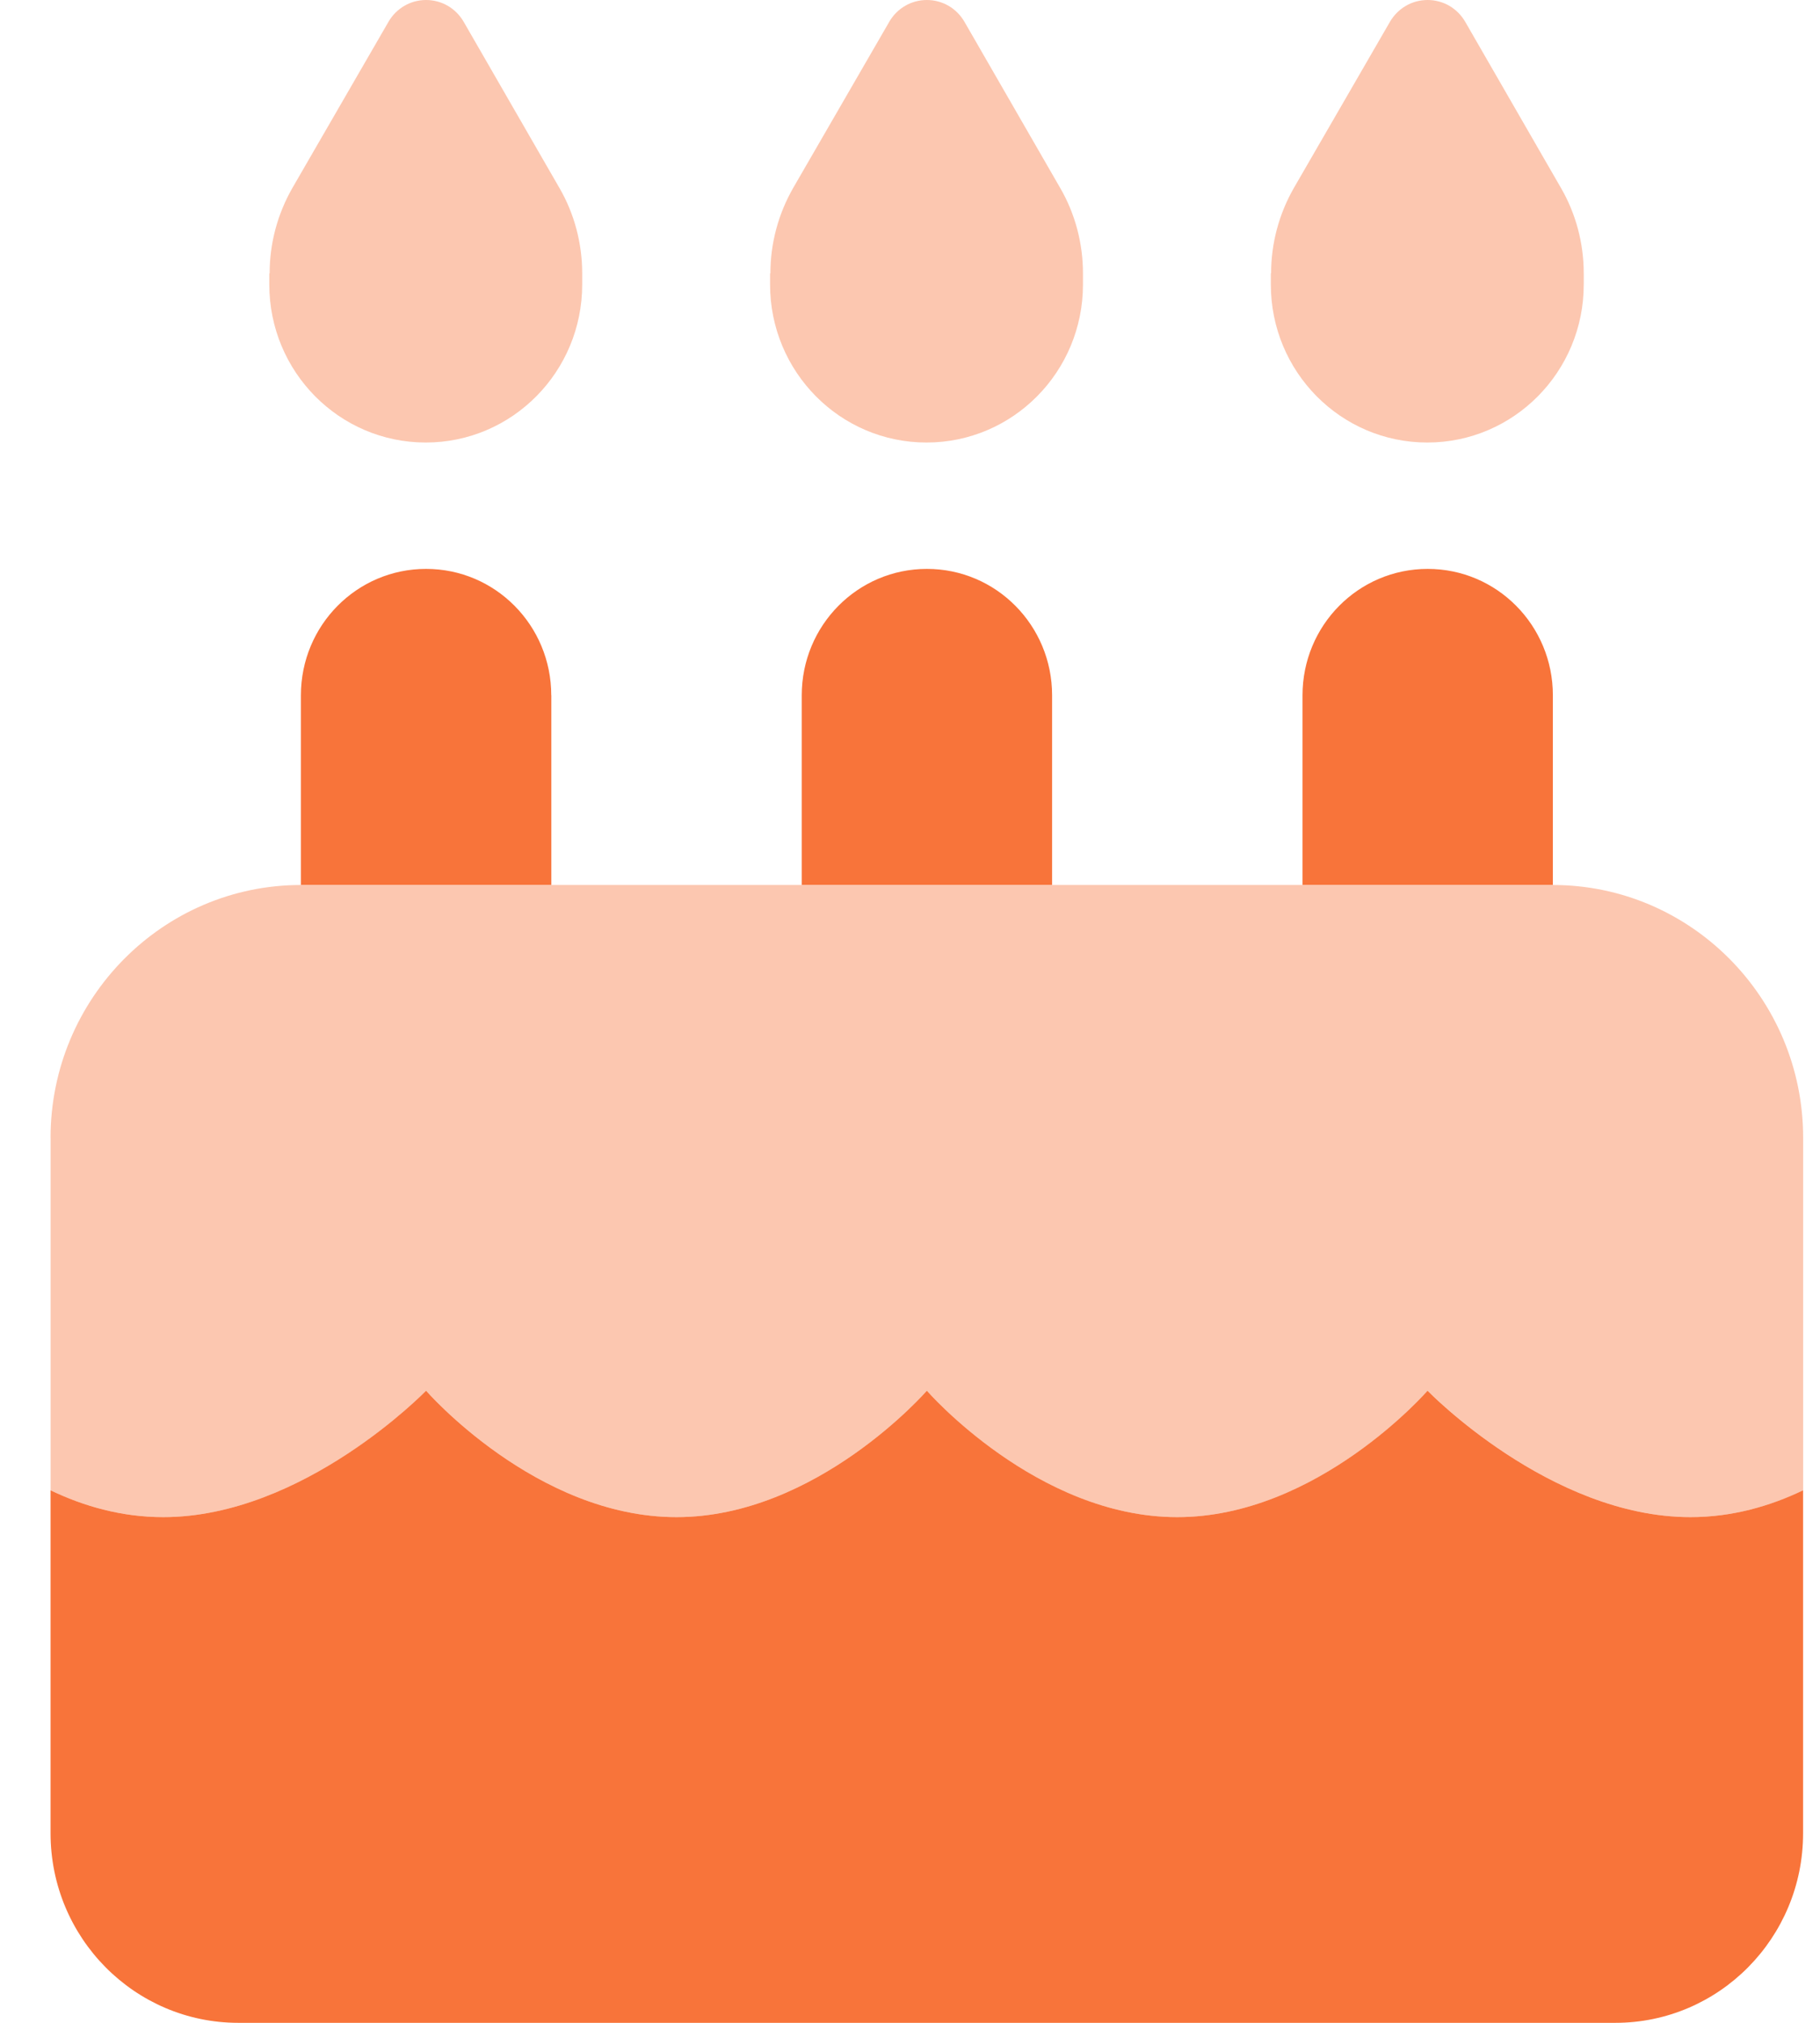 <svg xmlns="http://www.w3.org/2000/svg" fill="none" viewBox="0 0 27 30">
  <g fill="#F8743A" clip-path="url(#a)">
    <path d="M.75 16.875c0-2.068 1.666-3.75 3.714-3.75H23.036c2.049 0 3.714 1.682 3.714 3.75v5.227c-.487.234-1.05.398-1.671.398-2.083 0-3.9-1.875-3.9-1.875S19.548 22.5 17.464 22.5 13.75 20.625 13.75 20.625 12.119 22.5 10.036 22.5c-2.083 0-3.714-1.875-3.714-1.875s-1.817 1.875-3.9 1.875c-.621 0-1.184-.164-1.671-.398V16.875ZM4 4.055c0-.445.116-.879.337-1.266L5.764.322C5.88.123 6.089 0 6.321 0c.232 0 .441.123.557.322L8.3 2.789c.221.381.337.82.337 1.266v.164c0 1.295-1.039 2.344-2.321 2.344-1.283 0-2.321-1.049-2.321-2.344v-.164H4Zm7.429 0c0-.445.116-.879.337-1.266L13.193.322C13.309.123 13.518 0 13.75 0c.232 0 .441.123.557.322L15.729 2.789c.221.381.337.82.337 1.266v.164c0 1.295-1.039 2.344-2.321 2.344-1.283 0-2.321-1.049-2.321-2.344v-.164h.006Zm7.428 0c0-.445.116-.879.337-1.266L20.621.322C20.738.123 20.946 0 21.179 0c.232 0 .441.123.557.322l1.422 2.467c.221.381.337.82.337 1.266v.164c0 1.295-1.039 2.344-2.321 2.344-1.283 0-2.321-1.049-2.321-2.344v-.164h.006Z" opacity=".4"/>
    <path d="M8.179 10.312v2.812H4.464v-2.812c0-1.037.83-1.875 1.857-1.875 1.027 0 1.857.838 1.857 1.875Zm7.429 0v2.812h-3.714v-2.812c0-1.037.83-1.875 1.857-1.875 1.027 0 1.857.838 1.857 1.875Zm7.429 0v2.812h-3.714v-2.812c0-1.037.83-1.875 1.857-1.875 1.027 0 1.857.838 1.857 1.875ZM.75 27.188v-5.086c.487.234 1.05.398 1.671.398 2.083 0 3.9-1.875 3.9-1.875S7.952 22.5 10.036 22.5c2.083 0 3.714-1.875 3.714-1.875s1.631 1.875 3.714 1.875 3.714-1.875 3.714-1.875 1.817 1.875 3.9 1.875c.621 0 1.184-.164 1.671-.398v5.086C26.75 28.74 25.502 30 23.964 30H3.536C1.998 30 .75 28.74.75 27.188Z"/>
  </g>
  <defs>
    <clipPath id="a">
      <path fill="#fff" d="M0 0h26v30H0z" transform="translate(.75)"/>
    </clipPath>
  </defs>
</svg>